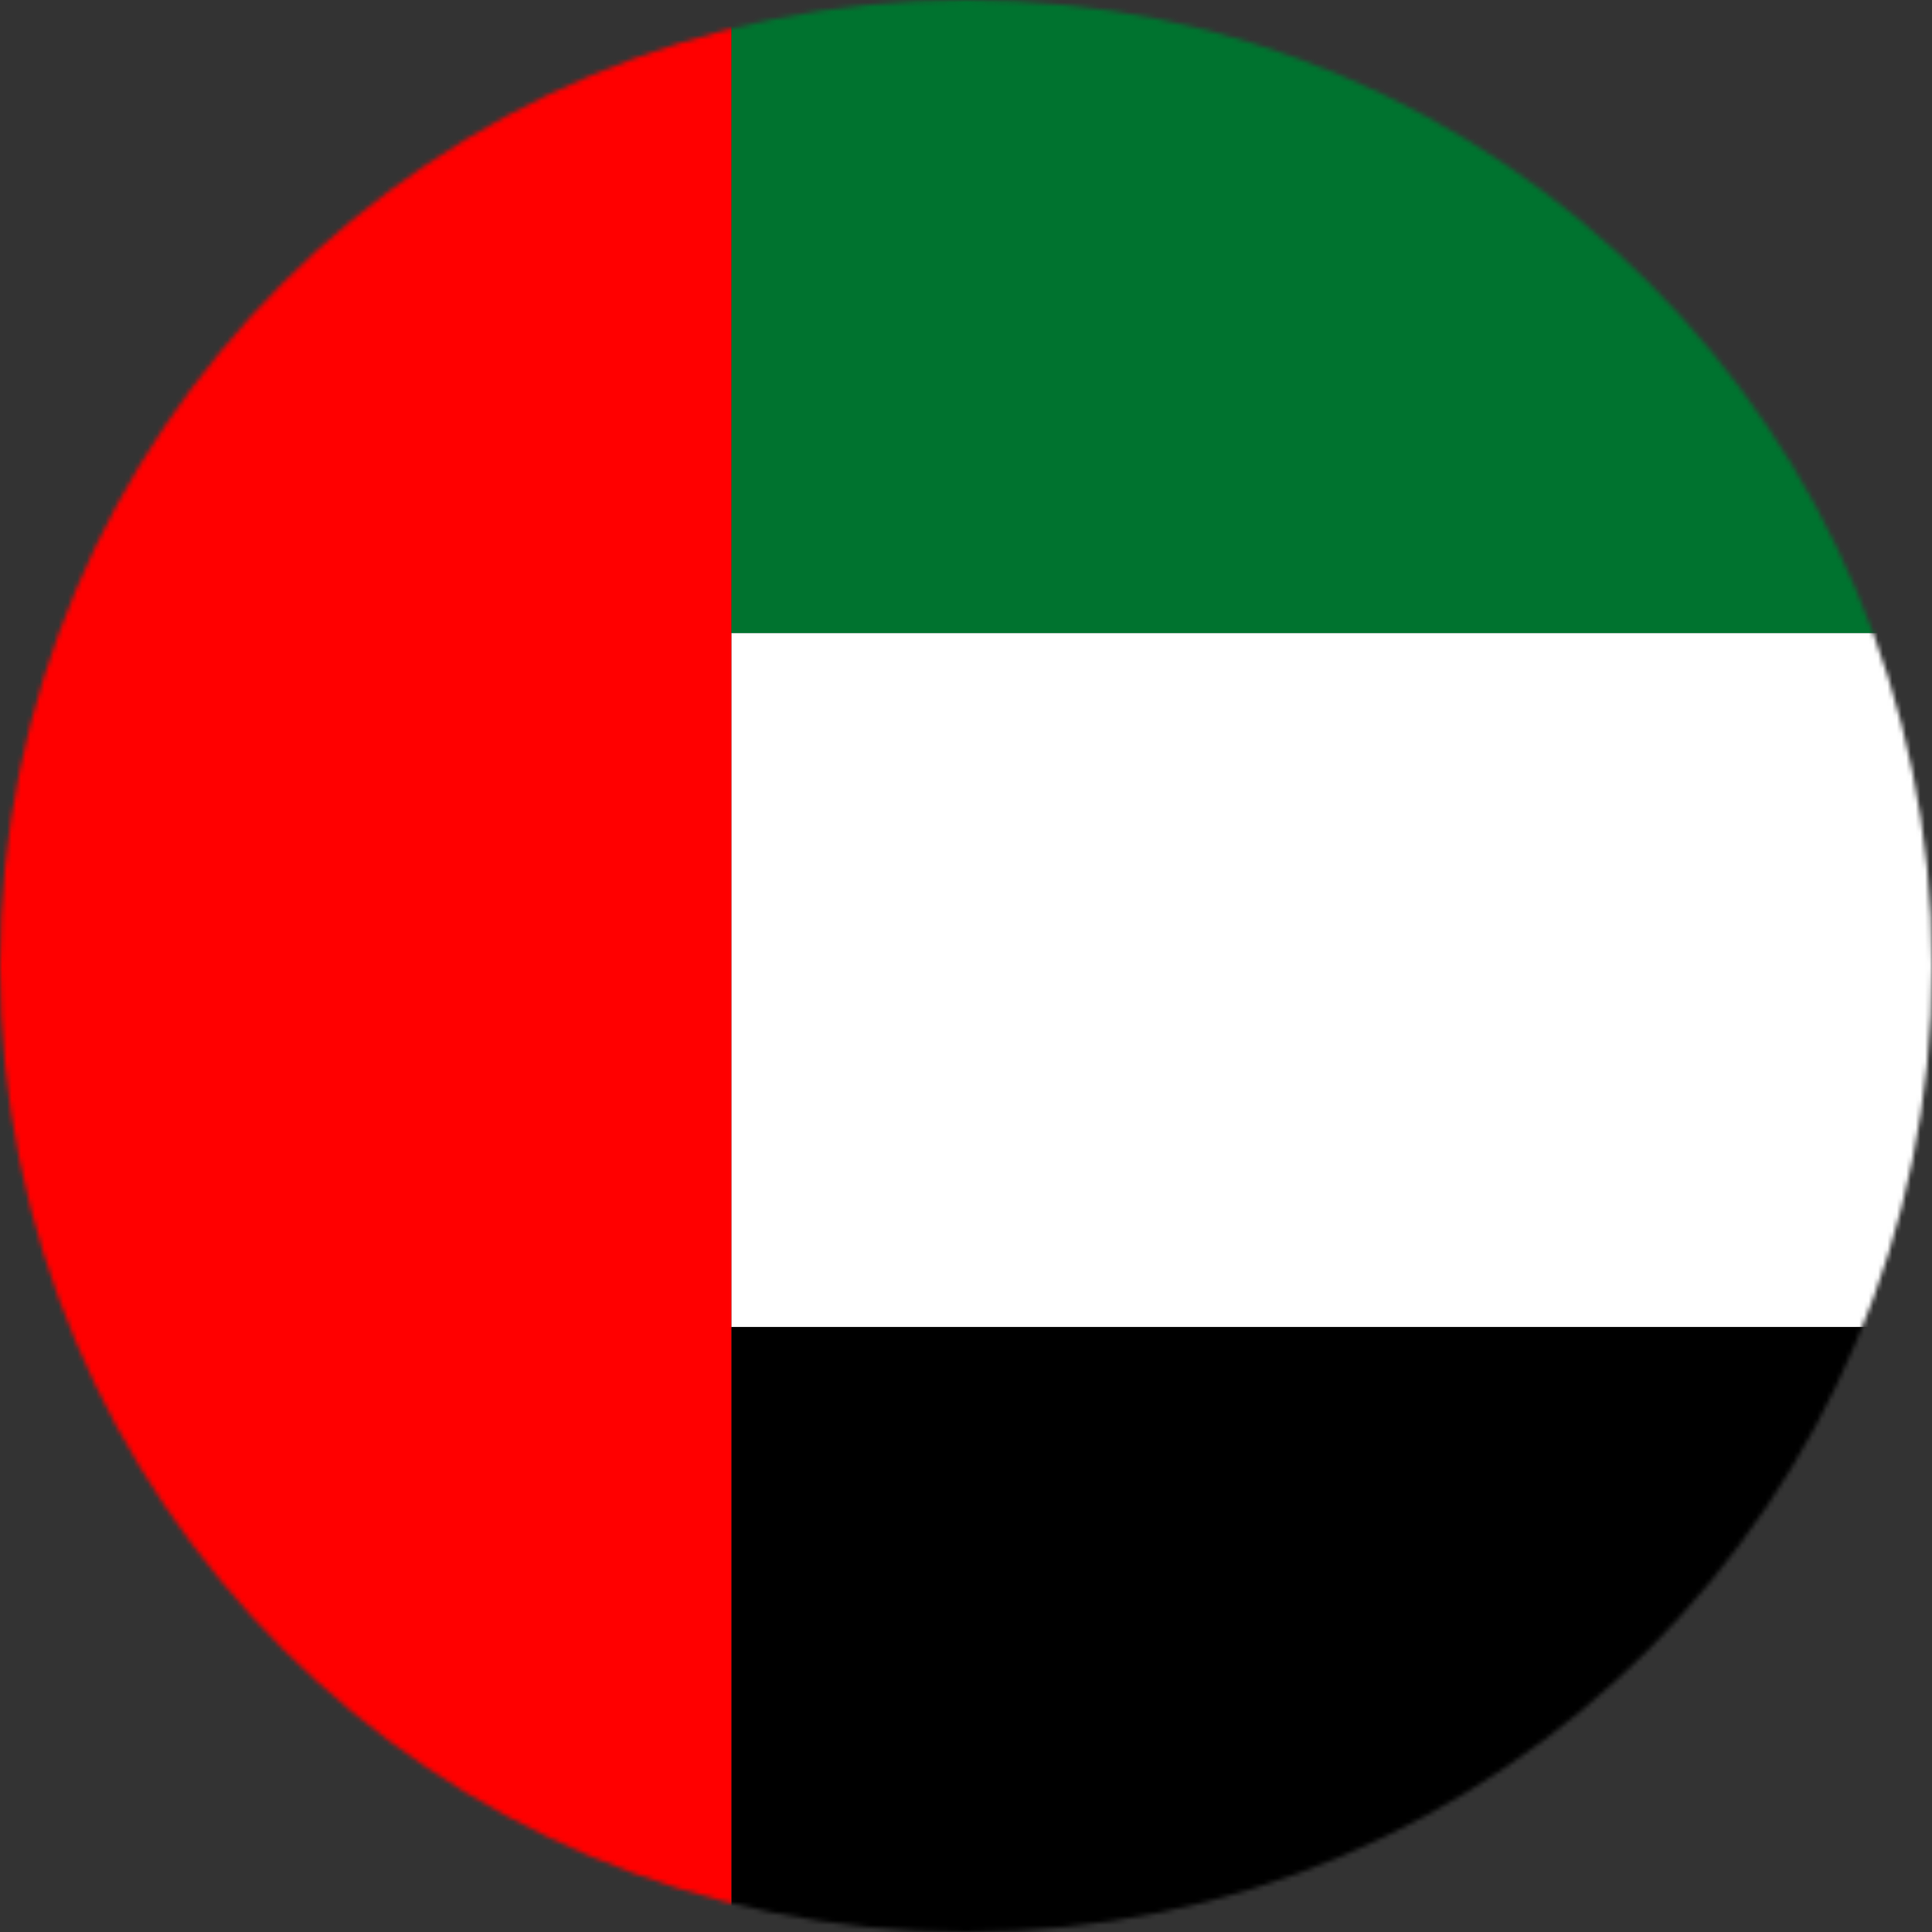 <svg width="412" height="412" viewBox="0 0 412 412" fill="none" xmlns="http://www.w3.org/2000/svg">
<rect x="0" y="0" width="412" height="412" fill="#333333" stroke="none"/>
<mask id="mask0_2:3" style="mask-type:alpha" maskUnits="userSpaceOnUse" x="0" y="0" width="412" height="412">
<circle cx="206" cy="206" r="206" fill="#C4C4C4"/>
</mask>
<g mask="url(#mask0_2:3)">
<rect x="-50" width="206" height="412" fill="#FF0000"/>
<rect x="156" y="135" width="617" height="148" fill="white"/>
<rect x="156" y="283" width="617" height="129" fill="black"/>
<rect x="156" width="617" height="135" fill="#00732F"/>
</g>
</svg>
